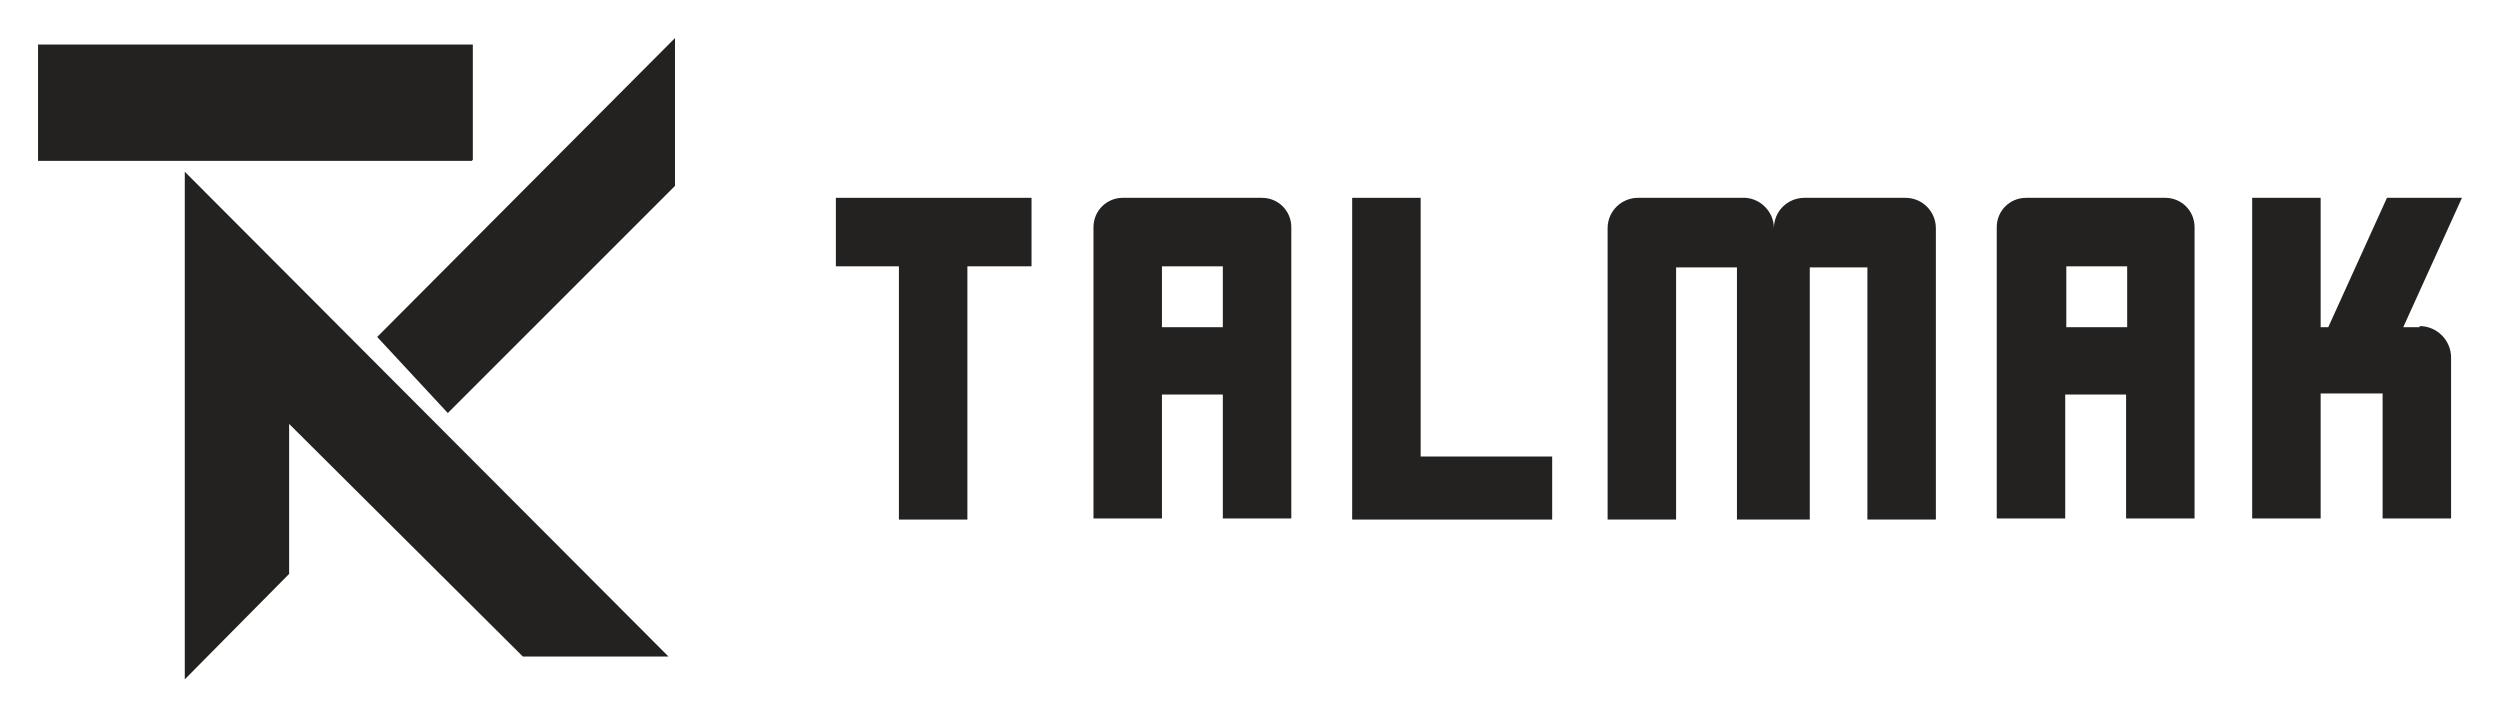 <?xml version="1.0" encoding="UTF-8"?>
<svg xmlns="http://www.w3.org/2000/svg" version="1.1" viewBox="0 0 230 66">
  <defs>
    <style>
      .cls-1 {
        fill: #232220;
      }
    </style>
  </defs>
  <!-- Generator: Adobe Illustrator 28.7.1, SVG Export Plug-In . SVG Version: 1.2.0 Build 142)  -->
  <g>
    <g id="Camada_1">
      <polygon class="cls-1" points="94.9 18.2 89 18.2 82.7 18.2 76.9 18.2 76.9 24.5 82.7 24.5 82.7 47.8 89 47.8 89 24.5 94.9 24.5 94.9 18.2"/>
      <polygon class="cls-1" points="130.7 42 130.7 18.2 124.4 18.2 124.4 42 124.4 47.8 130.7 47.8 142.8 47.8 142.8 42 130.7 42"/>
      <path class="cls-1" d="M116.1,18.2h-12.8c-1.5,0-2.7,1.2-2.7,2.7v26.8h6.3v-11.4h5.6v11.4h6.3v-26.8c0-1.5-1.2-2.7-2.7-2.7h0ZM106.9,30.1v-5.6h5.6v5.6h-5.6Z"/>
      <path class="cls-1" d="M199.2,18.2h-12.8c-1.5,0-2.7,1.2-2.7,2.7v26.8h6.3v-11.4h5.6v11.4h6.3v-26.8c0-1.5-1.2-2.7-2.7-2.7h0ZM190.1,30.1v-5.6h5.6v5.6h-5.6Z"/>
      <path class="cls-1" d="M175.4,18.2h-9.4c-1.5,0-2.8,1.2-2.8,2.8,0-1.5-1.2-2.7-2.6-2.8h-9.9c-1.5,0-2.8,1.2-2.8,2.8v26.8h6.3v-23.2h5.6v23.2h6.7v-23.2h5.3v23.2h6.3v-26.8c0-1.5-1.2-2.8-2.8-2.8h0Z"/>
      <path class="cls-1" d="M222.6,30.1h-1.5l5.4-11.9h-6.9l-5.4,11.9h-.7v-11.9h-6.3v29.5h6.3v-11.5h5.7v11.5h6.3v-14.8c0-1.6-1.3-2.9-2.9-2.9Z"/>
      <polygon class="cls-1" points="41.2 38 34.7 31 62.1 3.5 62.1 17.1 41.2 38"/>
      <polygon class="cls-1" points="17 15.8 17 62.5 26.6 52.8 26.6 39 47.9 60.2 48.1 60.4 61.5 60.4 17 15.8"/>
      <path class="cls-1" d="M43.4,14.8H3.5V4.1h40s0,10.6,0,10.6Z"/>
    </g>
  </g>
</svg>